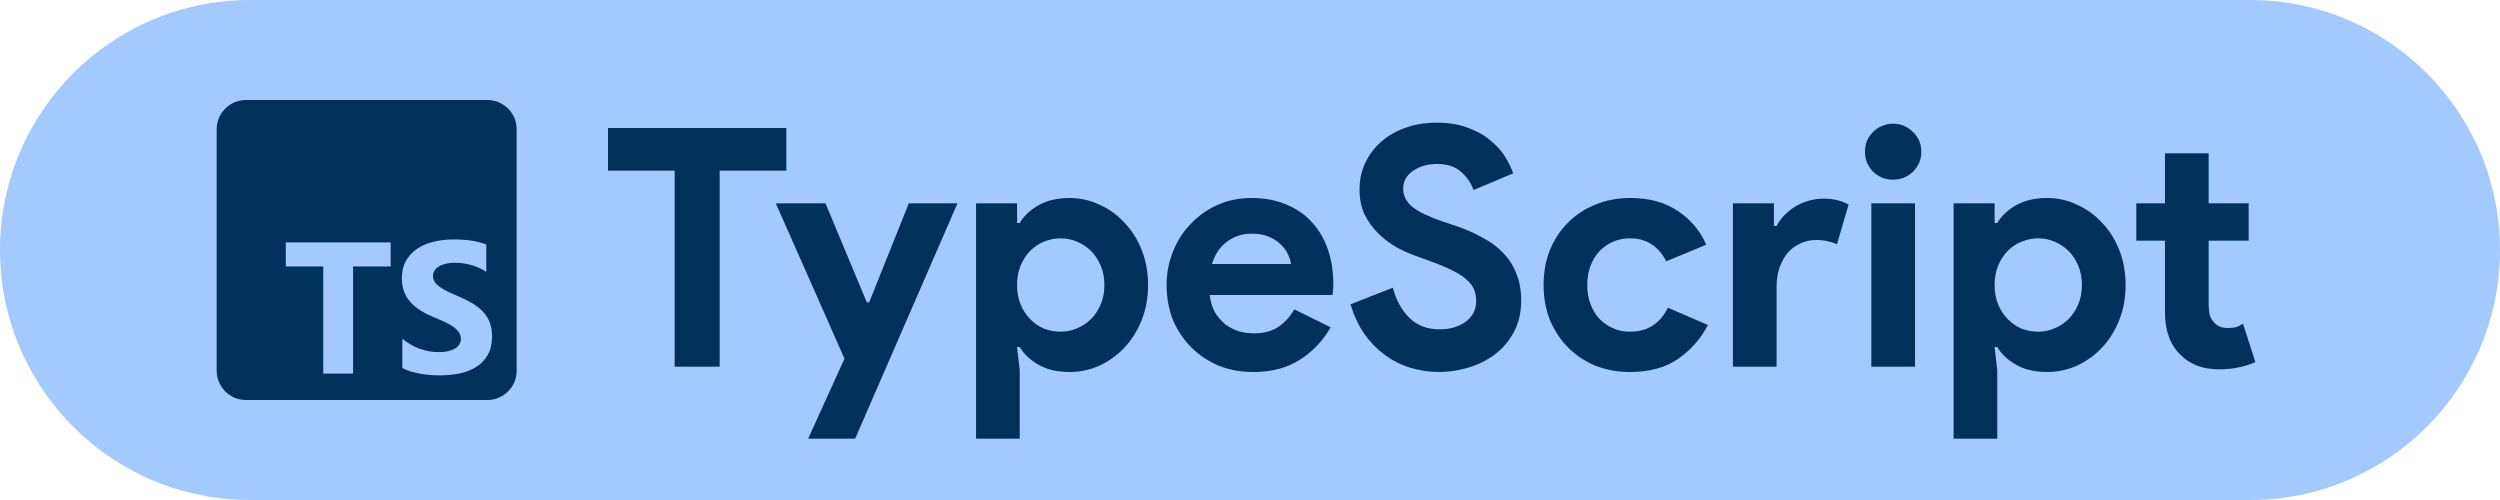 <svg width="150" height="30" viewBox="0 0 150 30" fill="none" xmlns="http://www.w3.org/2000/svg">
<path d="M0 15C0 6.716 6.716 0 15 0H135C143.284 0 150 6.716 150 15C150 23.284 143.284 30 135 30H15C6.716 30 0 23.284 0 15Z" fill="#A4C9FF"/>
<path d="M40.48 22V10.24H36.48V7.68H47.18V10.24H43.18V22H40.48ZM50.669 21.52L46.549 12.2H49.529L52.009 18.14H52.149L54.529 12.2H57.449L51.309 26.32H48.489L50.669 21.52ZM58.563 12.2H61.023V13.38H61.183C61.423 12.967 61.797 12.613 62.303 12.32C62.81 12.027 63.437 11.88 64.183 11.88C64.81 11.88 65.403 12.013 65.963 12.28C66.537 12.533 67.037 12.893 67.463 13.36C67.903 13.813 68.25 14.36 68.503 15C68.757 15.64 68.883 16.34 68.883 17.1C68.883 17.86 68.757 18.56 68.503 19.2C68.25 19.84 67.903 20.393 67.463 20.86C67.037 21.313 66.537 21.673 65.963 21.94C65.403 22.193 64.81 22.32 64.183 22.32C63.437 22.32 62.81 22.173 62.303 21.88C61.797 21.587 61.423 21.233 61.183 20.82H61.023L61.183 22.22V26.32H58.563V12.2ZM63.643 19.9C63.99 19.9 64.317 19.833 64.623 19.7C64.943 19.567 65.223 19.38 65.463 19.14C65.703 18.9 65.897 18.607 66.043 18.26C66.19 17.913 66.263 17.527 66.263 17.1C66.263 16.673 66.19 16.287 66.043 15.94C65.897 15.593 65.703 15.3 65.463 15.06C65.223 14.82 64.943 14.633 64.623 14.5C64.317 14.367 63.99 14.3 63.643 14.3C63.297 14.3 62.963 14.367 62.643 14.5C62.337 14.62 62.063 14.8 61.823 15.04C61.583 15.28 61.39 15.573 61.243 15.92C61.097 16.267 61.023 16.66 61.023 17.1C61.023 17.54 61.097 17.933 61.243 18.28C61.39 18.627 61.583 18.92 61.823 19.16C62.063 19.4 62.337 19.587 62.643 19.72C62.963 19.84 63.297 19.9 63.643 19.9ZM79.838 19.64C79.384 20.44 78.771 21.087 77.998 21.58C77.237 22.073 76.304 22.32 75.198 22.32C74.451 22.32 73.757 22.193 73.118 21.94C72.491 21.673 71.944 21.307 71.478 20.84C71.011 20.373 70.644 19.827 70.377 19.2C70.124 18.56 69.998 17.86 69.998 17.1C69.998 16.393 70.124 15.727 70.377 15.1C70.631 14.46 70.984 13.907 71.438 13.44C71.891 12.96 72.424 12.58 73.037 12.3C73.664 12.02 74.351 11.88 75.097 11.88C75.884 11.88 76.584 12.013 77.198 12.28C77.811 12.533 78.324 12.893 78.737 13.36C79.151 13.813 79.464 14.353 79.677 14.98C79.891 15.607 79.998 16.287 79.998 17.02C79.998 17.113 79.998 17.193 79.998 17.26C79.984 17.34 79.978 17.413 79.978 17.48C79.964 17.547 79.957 17.62 79.957 17.7H72.578C72.631 18.1 72.737 18.447 72.897 18.74C73.071 19.02 73.278 19.26 73.517 19.46C73.771 19.647 74.044 19.787 74.338 19.88C74.631 19.96 74.931 20 75.237 20C75.838 20 76.331 19.867 76.718 19.6C77.118 19.32 77.431 18.973 77.657 18.56L79.838 19.64ZM77.457 15.84C77.444 15.667 77.384 15.473 77.278 15.26C77.184 15.047 77.037 14.847 76.838 14.66C76.651 14.473 76.411 14.32 76.118 14.2C75.838 14.08 75.498 14.02 75.097 14.02C74.537 14.02 74.044 14.18 73.618 14.5C73.191 14.82 72.891 15.267 72.718 15.84H77.457ZM86.371 22.32C85.757 22.32 85.171 22.233 84.611 22.06C84.051 21.887 83.537 21.627 83.071 21.28C82.604 20.933 82.197 20.513 81.851 20.02C81.504 19.513 81.231 18.927 81.031 18.26L83.571 17.26C83.757 17.98 84.084 18.58 84.551 19.06C85.017 19.527 85.631 19.76 86.391 19.76C86.671 19.76 86.937 19.727 87.191 19.66C87.457 19.58 87.691 19.473 87.891 19.34C88.104 19.193 88.271 19.013 88.391 18.8C88.511 18.587 88.571 18.34 88.571 18.06C88.571 17.793 88.524 17.553 88.431 17.34C88.337 17.127 88.177 16.927 87.951 16.74C87.737 16.553 87.451 16.373 87.091 16.2C86.744 16.027 86.311 15.847 85.791 15.66L84.911 15.34C84.524 15.207 84.131 15.027 83.731 14.8C83.344 14.573 82.991 14.3 82.671 13.98C82.351 13.66 82.084 13.287 81.871 12.86C81.671 12.42 81.571 11.927 81.571 11.38C81.571 10.82 81.677 10.3 81.891 9.82C82.117 9.327 82.431 8.9 82.831 8.54C83.244 8.167 83.731 7.88 84.291 7.68C84.864 7.467 85.497 7.36 86.191 7.36C86.911 7.36 87.531 7.46 88.051 7.66C88.584 7.847 89.031 8.093 89.391 8.4C89.764 8.693 90.064 9.02 90.291 9.38C90.517 9.74 90.684 10.08 90.791 10.4L88.411 11.4C88.277 11 88.031 10.64 87.671 10.32C87.324 10 86.844 9.84 86.231 9.84C85.644 9.84 85.157 9.98 84.771 10.26C84.384 10.527 84.191 10.88 84.191 11.32C84.191 11.747 84.377 12.113 84.751 12.42C85.124 12.713 85.717 13 86.531 13.28L87.431 13.58C88.004 13.78 88.524 14.013 88.991 14.28C89.471 14.533 89.877 14.84 90.211 15.2C90.557 15.56 90.817 15.973 90.991 16.44C91.177 16.893 91.271 17.42 91.271 18.02C91.271 18.767 91.117 19.413 90.811 19.96C90.517 20.493 90.137 20.933 89.671 21.28C89.204 21.627 88.677 21.887 88.091 22.06C87.504 22.233 86.931 22.32 86.371 22.32ZM102.475 19.5C102.048 20.327 101.448 21.007 100.675 21.54C99.915 22.06 98.961 22.32 97.815 22.32C97.055 22.32 96.355 22.193 95.715 21.94C95.088 21.673 94.541 21.307 94.075 20.84C93.621 20.373 93.261 19.827 92.995 19.2C92.741 18.56 92.615 17.86 92.615 17.1C92.615 16.34 92.741 15.64 92.995 15C93.261 14.36 93.621 13.813 94.075 13.36C94.541 12.893 95.088 12.533 95.715 12.28C96.355 12.013 97.055 11.88 97.815 11.88C98.948 11.88 99.901 12.14 100.675 12.66C101.448 13.18 102.015 13.853 102.375 14.68L99.975 15.68C99.748 15.227 99.455 14.887 99.095 14.66C98.748 14.42 98.308 14.3 97.775 14.3C97.428 14.3 97.101 14.367 96.795 14.5C96.488 14.633 96.215 14.82 95.975 15.06C95.748 15.3 95.568 15.593 95.435 15.94C95.301 16.287 95.235 16.673 95.235 17.1C95.235 17.527 95.301 17.913 95.435 18.26C95.568 18.607 95.748 18.9 95.975 19.14C96.215 19.38 96.488 19.567 96.795 19.7C97.101 19.833 97.428 19.9 97.775 19.9C98.321 19.9 98.781 19.78 99.155 19.54C99.541 19.287 99.848 18.927 100.075 18.46L102.475 19.5ZM103.975 12.2H106.435V13.56H106.595C106.715 13.32 106.875 13.1 107.075 12.9C107.275 12.7 107.495 12.527 107.735 12.38C107.989 12.233 108.255 12.12 108.535 12.04C108.829 11.96 109.115 11.92 109.395 11.92C109.742 11.92 110.035 11.953 110.275 12.02C110.529 12.087 110.742 12.173 110.915 12.28L110.215 14.66C110.055 14.58 109.875 14.52 109.675 14.48C109.489 14.427 109.255 14.4 108.975 14.4C108.615 14.4 108.289 14.473 107.995 14.62C107.702 14.753 107.449 14.947 107.235 15.2C107.035 15.453 106.875 15.753 106.755 16.1C106.649 16.433 106.595 16.8 106.595 17.2V22H103.975V12.2ZM113.58 10.78C113.353 10.78 113.133 10.74 112.92 10.66C112.72 10.567 112.54 10.447 112.38 10.3C112.233 10.14 112.113 9.96 112.02 9.76C111.94 9.56 111.9 9.34 111.9 9.1C111.9 8.86 111.94 8.64 112.02 8.44C112.113 8.24 112.233 8.067 112.38 7.92C112.54 7.76 112.72 7.64 112.92 7.56C113.133 7.467 113.353 7.42 113.58 7.42C114.047 7.42 114.447 7.587 114.78 7.92C115.113 8.24 115.28 8.633 115.28 9.1C115.28 9.567 115.113 9.967 114.78 10.3C114.447 10.62 114.047 10.78 113.58 10.78ZM112.28 22V12.2H114.9V22H112.28ZM117.216 12.2H119.676V13.38H119.836C120.076 12.967 120.449 12.613 120.956 12.32C121.462 12.027 122.089 11.88 122.836 11.88C123.462 11.88 124.056 12.013 124.616 12.28C125.189 12.533 125.689 12.893 126.116 13.36C126.556 13.813 126.902 14.36 127.156 15C127.409 15.64 127.536 16.34 127.536 17.1C127.536 17.86 127.409 18.56 127.156 19.2C126.902 19.84 126.556 20.393 126.116 20.86C125.689 21.313 125.189 21.673 124.616 21.94C124.056 22.193 123.462 22.32 122.836 22.32C122.089 22.32 121.462 22.173 120.956 21.88C120.449 21.587 120.076 21.233 119.836 20.82H119.676L119.836 22.22V26.32H117.216V12.2ZM122.296 19.9C122.642 19.9 122.969 19.833 123.276 19.7C123.596 19.567 123.876 19.38 124.116 19.14C124.356 18.9 124.549 18.607 124.696 18.26C124.842 17.913 124.916 17.527 124.916 17.1C124.916 16.673 124.842 16.287 124.696 15.94C124.549 15.593 124.356 15.3 124.116 15.06C123.876 14.82 123.596 14.633 123.276 14.5C122.969 14.367 122.642 14.3 122.296 14.3C121.949 14.3 121.616 14.367 121.296 14.5C120.989 14.62 120.716 14.8 120.476 15.04C120.236 15.28 120.042 15.573 119.896 15.92C119.749 16.267 119.676 16.66 119.676 17.1C119.676 17.54 119.749 17.933 119.896 18.28C120.042 18.627 120.236 18.92 120.476 19.16C120.716 19.4 120.989 19.587 121.296 19.72C121.616 19.84 121.949 19.9 122.296 19.9ZM129.899 14.44H128.179V12.2H129.899V9.2H132.519V12.2H134.919V14.44H132.519V18.24C132.519 18.467 132.539 18.68 132.579 18.88C132.633 19.067 132.726 19.227 132.859 19.36C133.046 19.573 133.313 19.68 133.659 19.68C133.886 19.68 134.066 19.66 134.199 19.62C134.333 19.567 134.459 19.5 134.579 19.42L135.319 21.72C135.013 21.867 134.679 21.973 134.319 22.04C133.973 22.12 133.586 22.16 133.159 22.16C132.666 22.16 132.219 22.087 131.819 21.94C131.433 21.78 131.106 21.567 130.839 21.3C130.213 20.7 129.899 19.847 129.899 18.74V14.44Z" fill="#00315D"/>
<path d="M29.242 6H14.758C13.787 6 13 6.787 13 7.758V22.242C13 23.213 13.787 24 14.758 24H29.242C30.213 24 31 23.213 31 22.242V7.758C31 6.787 30.213 6 29.242 6Z" fill="#00315D"/>
<path fill-rule="evenodd" clip-rule="evenodd" d="M24.142 20.323V22.084C24.428 22.23 24.767 22.34 25.157 22.413C25.548 22.487 25.96 22.523 26.393 22.523C26.815 22.523 27.215 22.483 27.595 22.402C27.975 22.322 28.308 22.189 28.594 22.004C28.88 21.819 29.106 21.576 29.273 21.278C29.44 20.979 29.523 20.61 29.523 20.169C29.523 19.851 29.476 19.571 29.38 19.331C29.285 19.091 29.148 18.877 28.968 18.69C28.788 18.503 28.573 18.335 28.321 18.187C28.07 18.038 27.787 17.898 27.471 17.766C27.24 17.671 27.033 17.578 26.849 17.488C26.666 17.398 26.51 17.307 26.382 17.213C26.253 17.12 26.154 17.021 26.085 16.916C26.015 16.812 25.98 16.694 25.98 16.562C25.98 16.441 26.011 16.331 26.074 16.234C26.136 16.137 26.224 16.054 26.338 15.984C26.451 15.915 26.591 15.86 26.756 15.822C26.921 15.783 27.104 15.764 27.306 15.764C27.453 15.764 27.608 15.775 27.771 15.797C27.934 15.819 28.098 15.853 28.264 15.899C28.428 15.945 28.589 16.003 28.745 16.072C28.901 16.142 29.045 16.223 29.177 16.314V14.67C28.909 14.567 28.616 14.491 28.299 14.441C27.982 14.392 27.618 14.367 27.207 14.367C26.789 14.367 26.393 14.412 26.019 14.502C25.645 14.592 25.315 14.732 25.031 14.923C24.747 15.113 24.522 15.356 24.357 15.651C24.192 15.947 24.109 16.299 24.109 16.71C24.109 17.234 24.261 17.682 24.563 18.052C24.866 18.422 25.325 18.736 25.942 18.993C26.184 19.092 26.409 19.189 26.618 19.284C26.827 19.379 27.008 19.478 27.16 19.581C27.312 19.684 27.433 19.796 27.521 19.916C27.609 20.038 27.653 20.175 27.653 20.329C27.653 20.443 27.625 20.548 27.57 20.645C27.515 20.742 27.432 20.827 27.32 20.898C27.208 20.97 27.069 21.026 26.902 21.066C26.735 21.106 26.54 21.127 26.316 21.127C25.934 21.127 25.556 21.06 25.182 20.926C24.808 20.792 24.462 20.591 24.142 20.323ZM21.184 15.987H23.441V14.543H17.148V15.987H19.395V22.418H21.184V15.987Z" fill="#A4C9FF"/>
</svg>
